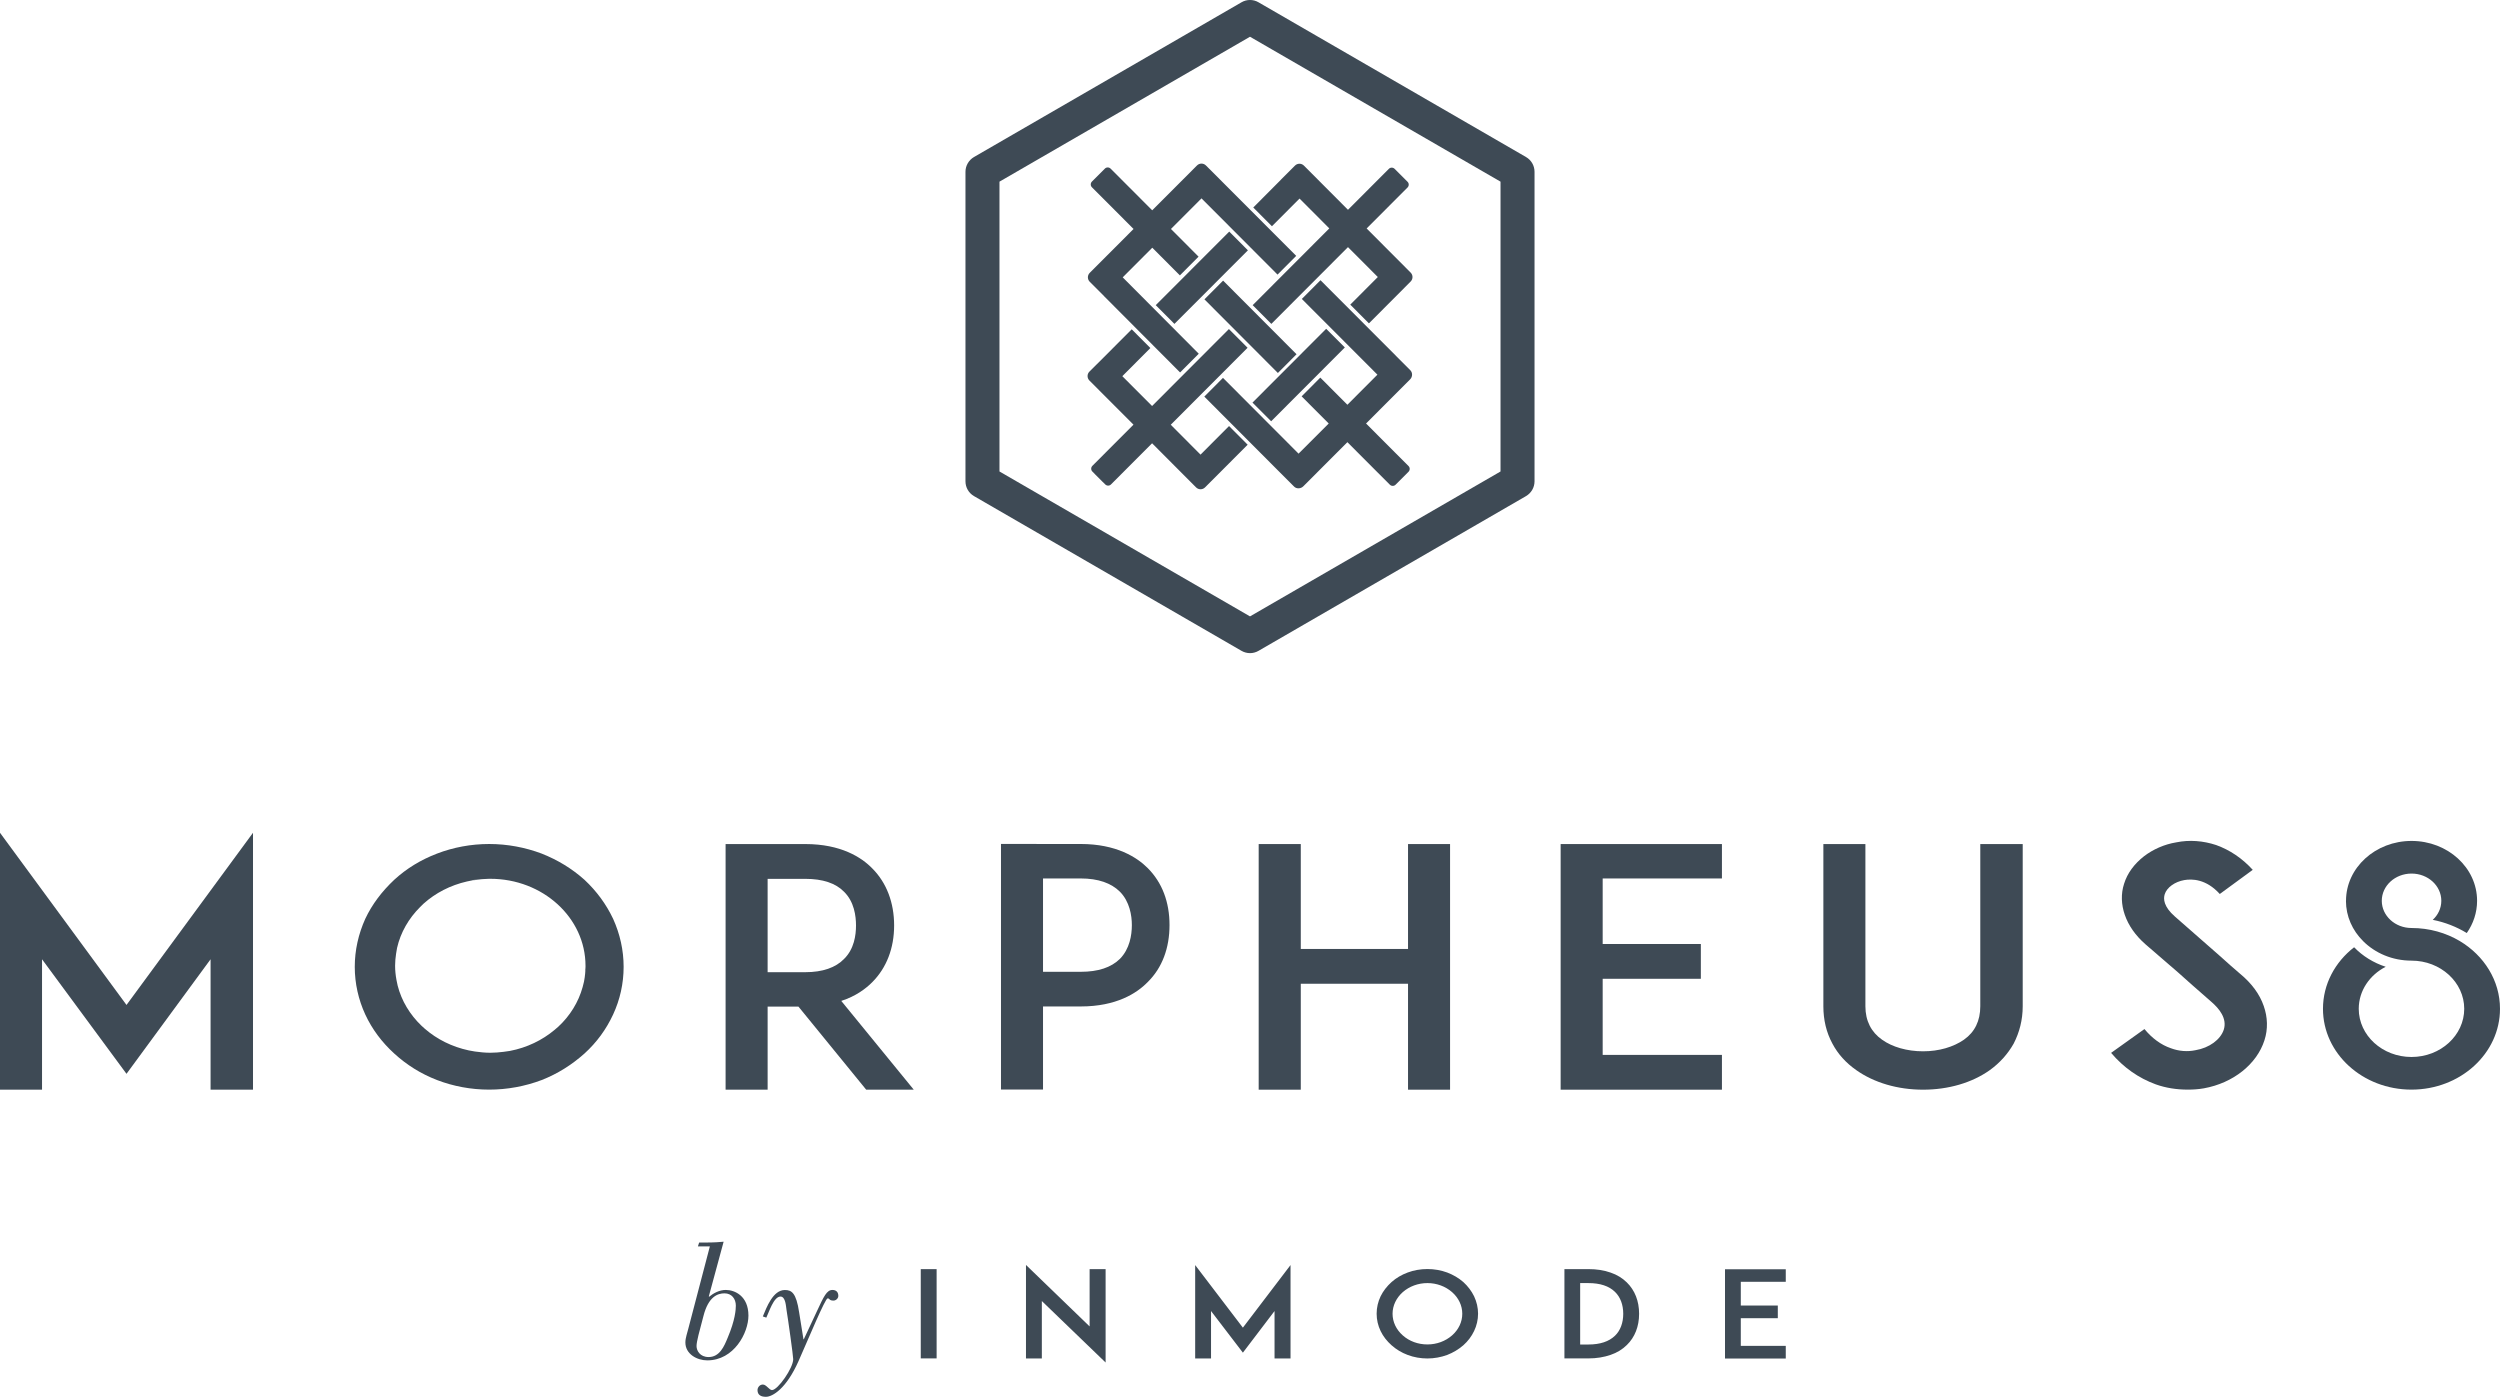 <svg xmlns="http://www.w3.org/2000/svg" id="a" viewBox="0 0 383 214"><path d="m116.86,201.69c.58-1.4,1.56-4.06,3.38-4.06,1.03,0,1.74.41,2.19,3.44l.66,4.11h.05l2.01-4.3c1.06-2.28,1.51-3.26,2.38-3.26.55,0,.9.31.9.91,0,.39-.37.72-.74.72-.71,0-.53-.34-.9-.34s-2.93,6.16-4.46,9.62c-1.88,4.24-3.99,5.46-4.99,5.46-.69,0-1.29-.23-1.29-1.03,0-.39.32-.85.82-.85.53,0,.98.85,1.4.85.9,0,3.25-3.39,3.25-4.73,0-.49-.79-6.16-1.03-7.58-.08-.49-.13-2.02-.92-2.02-1.06,0-1.8,2.51-2.17,3.23l-.53-.18Zm-5.37,3.23c1.14-2.69,1.24-4.3,1.24-4.89,0-1.06-.64-1.89-1.74-1.89-1.03,0-2.46.49-3.22,3.47-.63,2.38-1.06,3.91-1.06,4.61s.53,1.68,1.85,1.68c1.69,0,2.38-1.63,2.93-2.98m-4.57-13.97l.19-.59h.63c1.88,0,2.51-.08,3.12-.13l-2.27,8.38.05.05c.66-.54,1.56-1.04,2.56-1.04,1.35,0,3.46.91,3.46,3.93,0,2.66-2.22,6.86-6.31,6.86-1.56,0-3.35-.96-3.35-2.74,0-.7.29-1.45.45-2.12l3.3-12.6h-1.82Z" style="fill:#3e4a55;"></path><path d="m266.69,200.01h5.67v1.94h-5.67v4.24h6.89v1.94h-9.31v-13.68h9.31v1.92h-6.89v3.65Zm-18.01,1.27c0-1.4-.44-2.56-1.26-3.36-.92-.9-2.28-1.35-4.08-1.35h-1.26v9.41h1.26c1.8,0,3.16-.46,4.08-1.35.82-.79,1.26-1.97,1.26-3.36m2.43,0c0,1.94-.65,3.6-1.88,4.79-.67.66-1.51,1.18-2.49,1.51-1.01.35-2.14.54-3.39.54h-3.68v-13.68h3.68c1.25,0,2.38.17,3.39.53.98.33,1.82.85,2.49,1.51,1.23,1.2,1.88,2.86,1.88,4.8m-36.2-3.32c-1,.89-1.57,2.07-1.57,3.32s.56,2.43,1.57,3.32c1,.89,2.34,1.38,3.77,1.38s2.76-.5,3.77-1.38c1-.88,1.57-2.06,1.57-3.32s-.56-2.43-1.57-3.32c-1.01-.88-2.35-1.38-3.77-1.38s-2.76.5-3.77,1.38m.75,9.63c-.94-.35-1.76-.85-2.47-1.48-.71-.63-1.28-1.35-1.68-2.18-.4-.83-.61-1.73-.61-2.66s.21-1.83.61-2.67c.4-.81.96-1.53,1.68-2.18.71-.63,1.53-1.11,2.47-1.46.94-.35,1.97-.53,3.02-.53s2.07.18,3.03.53c.92.35,1.74.83,2.47,1.46.71.65,1.25,1.37,1.65,2.18.4.85.61,1.75.61,2.67s-.21,1.83-.61,2.66c-.4.83-.94,1.55-1.65,2.18-.73.63-1.55,1.12-2.47,1.48-.96.35-1.99.54-3.03.54s-2.07-.18-3.02-.54m-20.4.54v-7.27l-4.85,6.38-4.88-6.38v7.27h-2.43v-14.31l7.31,9.59,7.3-9.59v14.31h-2.45Zm-35.65-8.8v8.8h-2.43v-14.33l9.75,9.42v-8.78h2.45v14.31l-9.77-9.42Zm-18.55-4.89h2.43v13.68h-2.43v-13.68Z" style="fill:#3e4a55;"></path><path d="m232.49,73.74h.02-.02Zm-79.37-1.51l38.38,22.2,38.38-22.2V27.83l-38.38-22.2-38.38,22.2v44.4Zm38.38,27.83c-.45,0-.9-.12-1.3-.35l-40.99-23.71c-.81-.47-1.3-1.33-1.3-2.26V26.32c0-.93.5-1.79,1.3-2.26L190.2.35c.8-.47,1.8-.47,2.6,0l40.99,23.71c.81.47,1.3,1.33,1.3,2.26v47.42c0,.93-.5,1.79-1.3,2.26l-40.99,23.71c-.4.23-.85.35-1.3.35" style="fill:#3e4a55;"></path><path d="m194.87,34.65l4.22-4.23,4.56,4.57-11.74,11.76,2.86,2.87,11.74-11.76,4.57,4.58-4.22,4.23,2.86,2.87,4.22-4.23h0s2.17-2.18,2.17-2.18c.38-.38.38-.99,0-1.37l-6.74-6.76,5.59-5.6.67-.67c.25-.25.25-.65,0-.89l-1.97-1.97c-.25-.25-.65-.25-.89,0l-.67.67-5.59,5.6-6.75-6.77c-.38-.38-.99-.38-1.37,0l-2.18,2.18h.01s-4.22,4.24-4.22,4.24l2.86,2.87Z" style="fill:#3e4a55;"></path><path d="m188.27,65.29l-4.35,4.36-4.56-4.58,11.77-11.79-2.86-2.87-11.77,11.79-4.56-4.57,4.3-4.31-2.86-2.87-4.3,4.31h0s-2.18,2.17-2.18,2.17c-.38.38-.38.99,0,1.37l6.75,6.76-5.91,5.92h0l-.38.38c-.25.25-.25.65,0,.89l.36.36s0,.01.01.02l1.21,1.21s.01,0,.02.01l.36.36c.25.25.65.25.89,0l.38-.38,5.91-5.92,6.74,6.76c.38.38.99.38,1.37,0l2.18-2.18,4.35-4.36-2.86-2.87Z" style="fill:#3e4a55;"></path><polygon points="194.74 64.54 206.03 53.23 203.17 50.37 191.88 61.68 194.74 64.54" style="fill:#3e4a55;"></polygon><polygon points="188.32 35.48 177.06 46.75 179.92 49.62 191.18 38.35 188.32 35.48" style="fill:#3e4a55;"></polygon><polygon points="184.52 45.86 195.77 57.14 198.63 54.27 187.38 42.99 184.52 45.86" style="fill:#3e4a55;"></polygon><path d="m169.14,45.37h0s11.65,11.69,11.65,11.69l2.86-2.87-11.65-11.7,4.53-4.54,4.23,4.24,2.86-2.87-4.23-4.24,4.68-4.69,11.65,11.68,2.86-2.87-11.68-11.7h0s-2.15-2.15-2.15-2.15c-.38-.38-.99-.38-1.37,0l-6.86,6.87-5.55-5.56-.82-.82c-.25-.25-.65-.25-.89,0l-1.97,1.97c-.25.25-.25.65,0,.89l2.07,2.07,4.3,4.31-6.71,6.72c-.38.38-.38.99,0,1.37l2.18,2.18Z" style="fill:#3e4a55;"></path><path d="m213.88,54.53h0s-11.58-11.6-11.58-11.6l-2.86,2.87,11.58,11.6-4.6,4.61-4.15-4.16-2.86,2.87,4.15,4.16-4.62,4.62-11.58-11.61-2.86,2.87,11.58,11.61h0s2.18,2.18,2.18,2.18c.38.38,1.04.33,1.41-.05l6.75-6.76,4.43,4.44,2.07,2.07c.25.25.65.25.89,0l1.97-1.97c.25-.25.25-.65,0-.89l-2.07-2.07-4.43-4.44,6.75-6.76c.38-.38.41-1.02.03-1.4l-2.18-2.18Z" style="fill:#3e4a55;"></path><polygon points="32.26 166.94 32.26 146.96 19.38 164.51 6.44 146.96 6.44 166.94 0 166.94 0 127.58 19.38 153.96 38.76 127.58 38.76 166.94 32.26 166.94" style="fill:#3e4a55;"></polygon><path d="m123.37,148.94c2.67,0,4.66-.71,5.94-2.03,1.55-1.52,1.83-3.65,1.83-5.12s-.28-3.65-1.83-5.17c-1.28-1.32-3.28-1.98-5.94-1.98h-5.77v14.3h5.77Zm16.6,18h-7.27l-10.38-12.73h-4.72v12.73h-6.44v-37.63h12.22c5.44,0,8.61,2.03,10.27,3.75,2.17,2.18,3.33,5.22,3.33,8.72s-1.17,6.49-3.33,8.67c-1,1.01-2.55,2.18-4.77,2.89l11.1,13.59Z" style="fill:#3e4a55;"></path><path d="m173.4,141.73c0-1.47-.33-3.6-1.83-5.12-1.33-1.32-3.33-2.03-6-2.03h-5.78v14.3h5.78c2.66,0,4.66-.66,6-1.98,1.5-1.52,1.83-3.65,1.83-5.17m-14.6-12.43h6.77c5.44,0,8.61,2.03,10.27,3.7,2.22,2.23,3.33,5.22,3.33,8.72s-1.11,6.54-3.33,8.72c-1.67,1.73-4.83,3.75-10.27,3.75h-5.78v12.73h-6.44v-37.63h5.44Z" style="fill:#3e4a55;"></path><polygon points="222.15 166.94 215.71 166.94 215.71 150.71 199.28 150.71 199.28 166.94 192.83 166.94 192.83 129.31 199.28 129.31 199.28 145.38 215.71 145.38 215.71 129.31 222.15 129.31 222.15 166.94" style="fill:#3e4a55;"></polygon><polygon points="245.53 144.62 260.57 144.62 260.57 149.95 245.53 149.95 245.53 161.61 263.8 161.61 263.8 166.94 245.47 166.94 239.09 166.94 239.09 129.31 245.47 129.31 263.8 129.31 263.8 134.58 245.53 134.58 245.53 144.62" style="fill:#3e4a55;"></polygon><path d="m284.39,163.95c-1.61-1.12-2.83-2.49-3.66-4.06-.94-1.73-1.39-3.65-1.39-5.73v-24.85h6.44v24.85c0,2.23.89,3.96,2.55,5.12,1.56,1.12,3.83,1.78,6.28,1.78s4.66-.66,6.27-1.78c1.66-1.17,2.5-2.89,2.5-5.12v-24.85h6.5v24.85c0,2.08-.5,4.01-1.39,5.73-.89,1.57-2.11,2.94-3.66,4.06-2.72,1.93-6.33,2.99-10.22,2.99s-7.5-1.07-10.22-2.99" style="fill:#3e4a55;"></path><path d="m346.91,159.38c-1.17,3.65-4.78,6.54-9.27,7.35-.83.15-1.67.2-2.5.2-1.67,0-3.33-.25-4.89-.81-2.61-.96-4.89-2.54-6.83-4.82l5.11-3.65c1.17,1.42,2.55,2.43,4.05,2.94,1.22.46,2.55.56,3.77.3,2.11-.35,3.83-1.62,4.33-3.14.55-1.73-.72-3.25-1.89-4.26-1.83-1.57-4.83-4.26-5.05-4.46l-5.05-4.36c-1.56-1.37-2.61-2.89-3.17-4.51-.55-1.57-.61-3.25-.11-4.77.5-1.62,1.56-3.04,3.05-4.21,1.39-1.06,3.11-1.83,4.94-2.13,2-.41,4.11-.25,6.11.41,2.11.76,4,2.03,5.61,3.8l-5.05,3.7c-2.11-2.33-4.28-2.33-5.44-2.13-1.44.25-2.67,1.12-3,2.18-.22.71-.17,1.88,1.56,3.4l6.89,6.04c1,.91,2.22,1.98,3.11,2.74,1.78,1.47,3,3.14,3.61,4.92.61,1.72.67,3.55.11,5.27" style="fill:#3e4a55;"></path><polygon points="88.79 145.43 88.79 145.44 88.79 145.43 88.79 145.43" style="fill:#3e4a55;"></polygon><path d="m72.49,134.87c.17-.03.34-.05.51-.07-.18.02-.36.02-.54.04l.03.03Z" style="fill:#3e4a55;"></path><path d="m89.73,148.13s-.01-.1-.01-.14l-.04.68c0-.18.05-.35.05-.53" style="fill:#3e4a55;"></path><path d="m89.68,148.67c-.02.35-.05.71-.1,1.05-.03.22-.07.44-.11.66-.06.29-.13.57-.21.84-.64,2.32-1.94,4.41-3.72,6.06-.19.18-.39.34-.58.5-1.89,1.58-4.23,2.72-6.84,3.22-.32.06-.65.1-.98.14-.66.08-1.33.14-2.02.14-.81,0-1.59-.08-2.36-.19-.32-.05-.64-.1-.95-.17-2.57-.55-4.88-1.71-6.73-3.32-.18-.15-.35-.31-.52-.47-1.76-1.69-3.04-3.79-3.64-6.14-.07-.28-.13-.57-.18-.86-.13-.71-.21-1.43-.21-2.18,0-.63.06-1.24.15-1.84.05-.3.09-.6.15-.89.54-2.38,1.79-4.52,3.52-6.25.18-.18.36-.36.55-.54,1.81-1.62,4.09-2.81,6.64-3.39.31-.07.61-.14.92-.19l-.03-.03c.18-.03.36-.02.54-.04.57-.08,1.15-.12,1.73-.14.08,0,.15-.02.23-.02-.08,0-.15.02-.23.02.1,0,.2-.01.3-.01.04,0,.07,0,.11,0,8.06,0,14.59,5.97,14.59,13.33,0,0,0,.02,0,.03,0,.05.01.1.01.14,0,.18-.04.35-.05.53m4.27-7.9c-1.06-2.23-2.5-4.21-4.39-5.98-1.94-1.73-4.11-3.04-6.55-4.01-2.55-.96-5.28-1.47-8.05-1.47s-5.5.51-7.99,1.47c-2.5.96-4.66,2.28-6.55,4.01-1.89,1.78-3.39,3.75-4.44,5.98-1.05,2.33-1.61,4.82-1.61,7.36s.56,5.02,1.61,7.3c1.06,2.28,2.55,4.26,4.44,5.98,1.89,1.73,4.05,3.09,6.55,4.06,2.5.96,5.22,1.47,7.99,1.47s5.5-.51,8.05-1.47c2.44-.96,4.61-2.33,6.55-4.06,1.89-1.72,3.33-3.7,4.39-5.98,1.06-2.28,1.61-4.77,1.61-7.3s-.55-5.02-1.61-7.36" style="fill:#3e4a55;"></path><path d="m359.4,138c0,2.38.99,4.55,2.63,6.18,1.84,1.84,4.48,2.99,7.41,2.99,4.46,0,8.08,3.31,8.08,7.38s-3.62,7.38-8.08,7.38-8.08-3.31-8.08-7.38c0-2.77,1.67-5.18,4.13-6.44-1.88-.61-3.54-1.65-4.84-2.99-2.92,2.27-4.77,5.65-4.77,9.43,0,6.84,6.07,12.38,13.56,12.38s13.56-5.54,13.56-12.38c0-4.34-2.45-8.16-6.14-10.37-2.13-1.27-4.68-2.01-7.41-2.01-2.52,0-4.56-1.87-4.56-4.17s2.04-4.17,4.56-4.17,4.56,1.87,4.56,4.17c0,1.14-.5,2.17-1.31,2.92,1.89.37,3.65,1.07,5.21,2.02,1-1.43,1.58-3.12,1.58-4.94,0-5.07-4.5-9.17-10.04-9.17s-10.04,4.11-10.04,9.17" style="fill:#3e4a55;"></path></svg>
